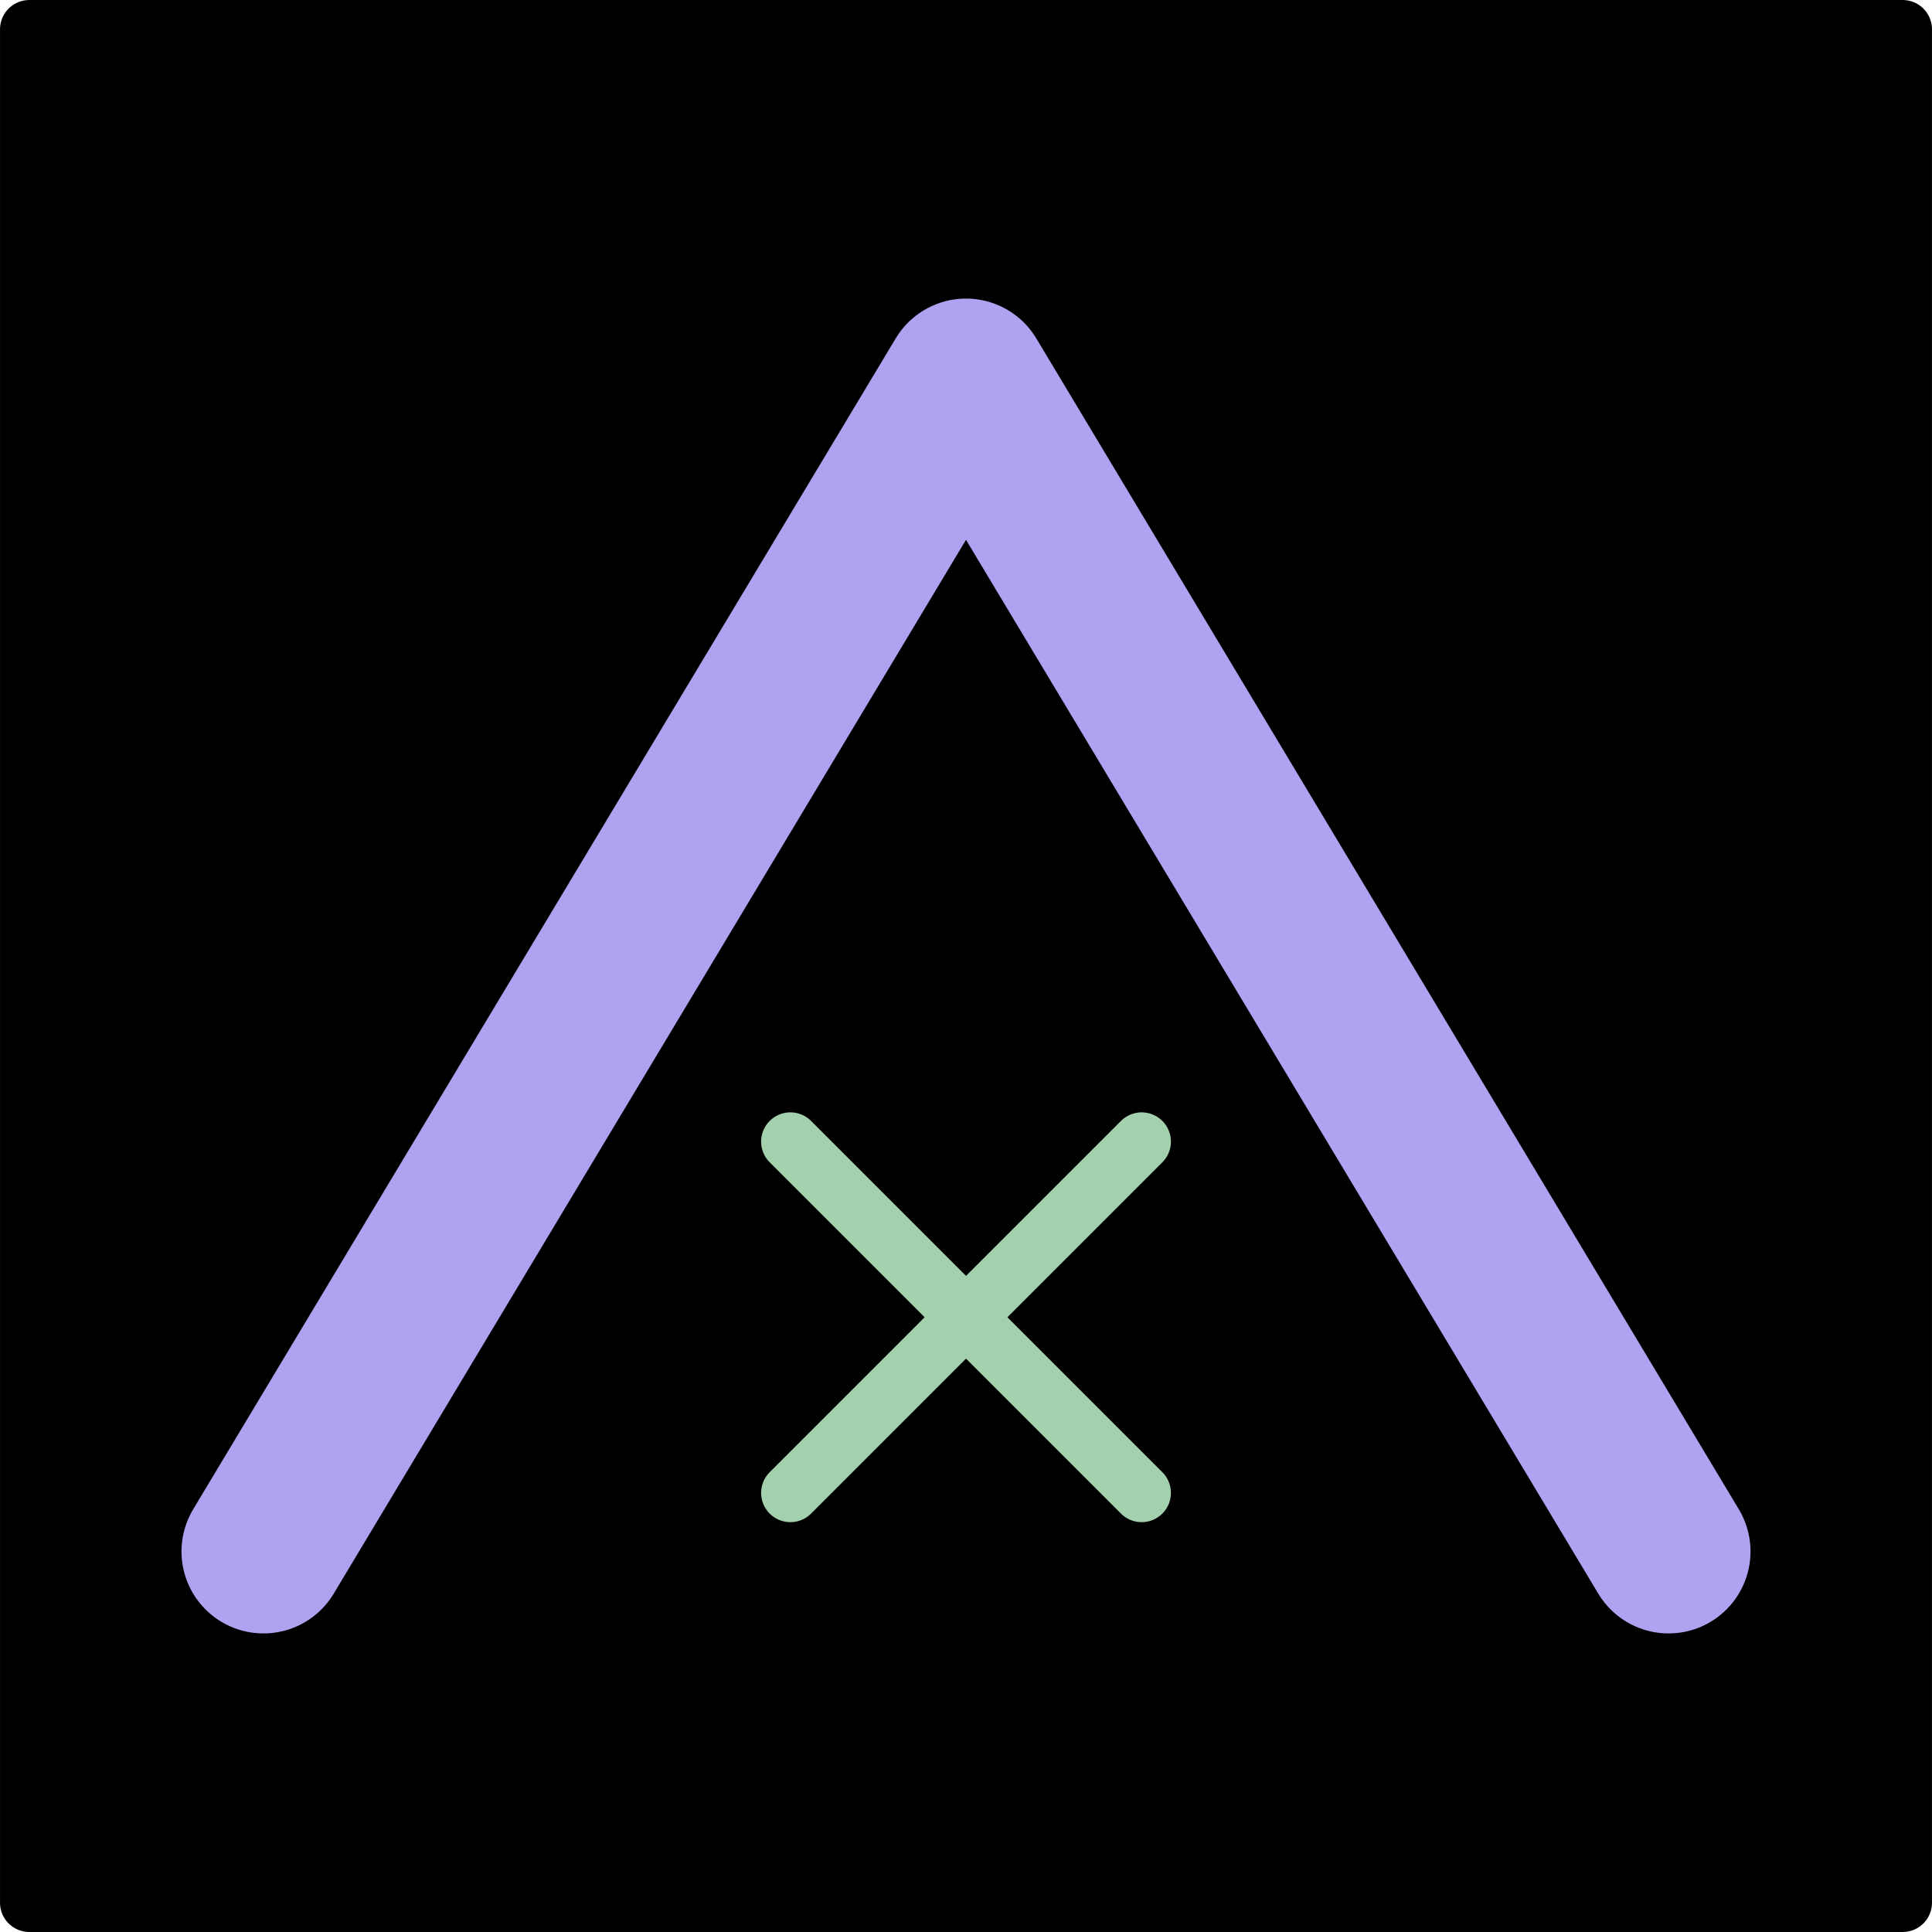 <?xml version="1.0" encoding="UTF-8" standalone="no"?>
<svg
   version="1.1"
   style="fill:none"
   width="50"
   height="50"
   id="svg3"
   xmlns="http://www.w3.org/2000/svg"
   xmlns:svg="http://www.w3.org/2000/svg">
  <defs
     id="defs3" />
  <path
     style="fill:#000000;stroke:#000000;stroke-width:1.515px;stroke-linecap:round;stroke-linejoin:round"
     d="m 0.758,49.242 v 0 V 0.758 H 49.242 V 49.242 Z"
     id="path1" />
  <path
     style="fill:none;stroke:#a4d1ad;stroke-width:1.515px;stroke-linecap:round;stroke-linejoin:round"
     d="m 20.455,38.636 v 0 l 9.091,-9.091 m -9.091,0 v 0 l 9.091,9.091"
     id="path2" />
  <path
     style="fill:none;stroke:#aea3f0;stroke-width:4.242px;stroke-linecap:round;stroke-linejoin:round"
     d="m 6.818,40.152 v 0 L 25,9.848 43.182,40.152"
     id="path3" />
</svg>

